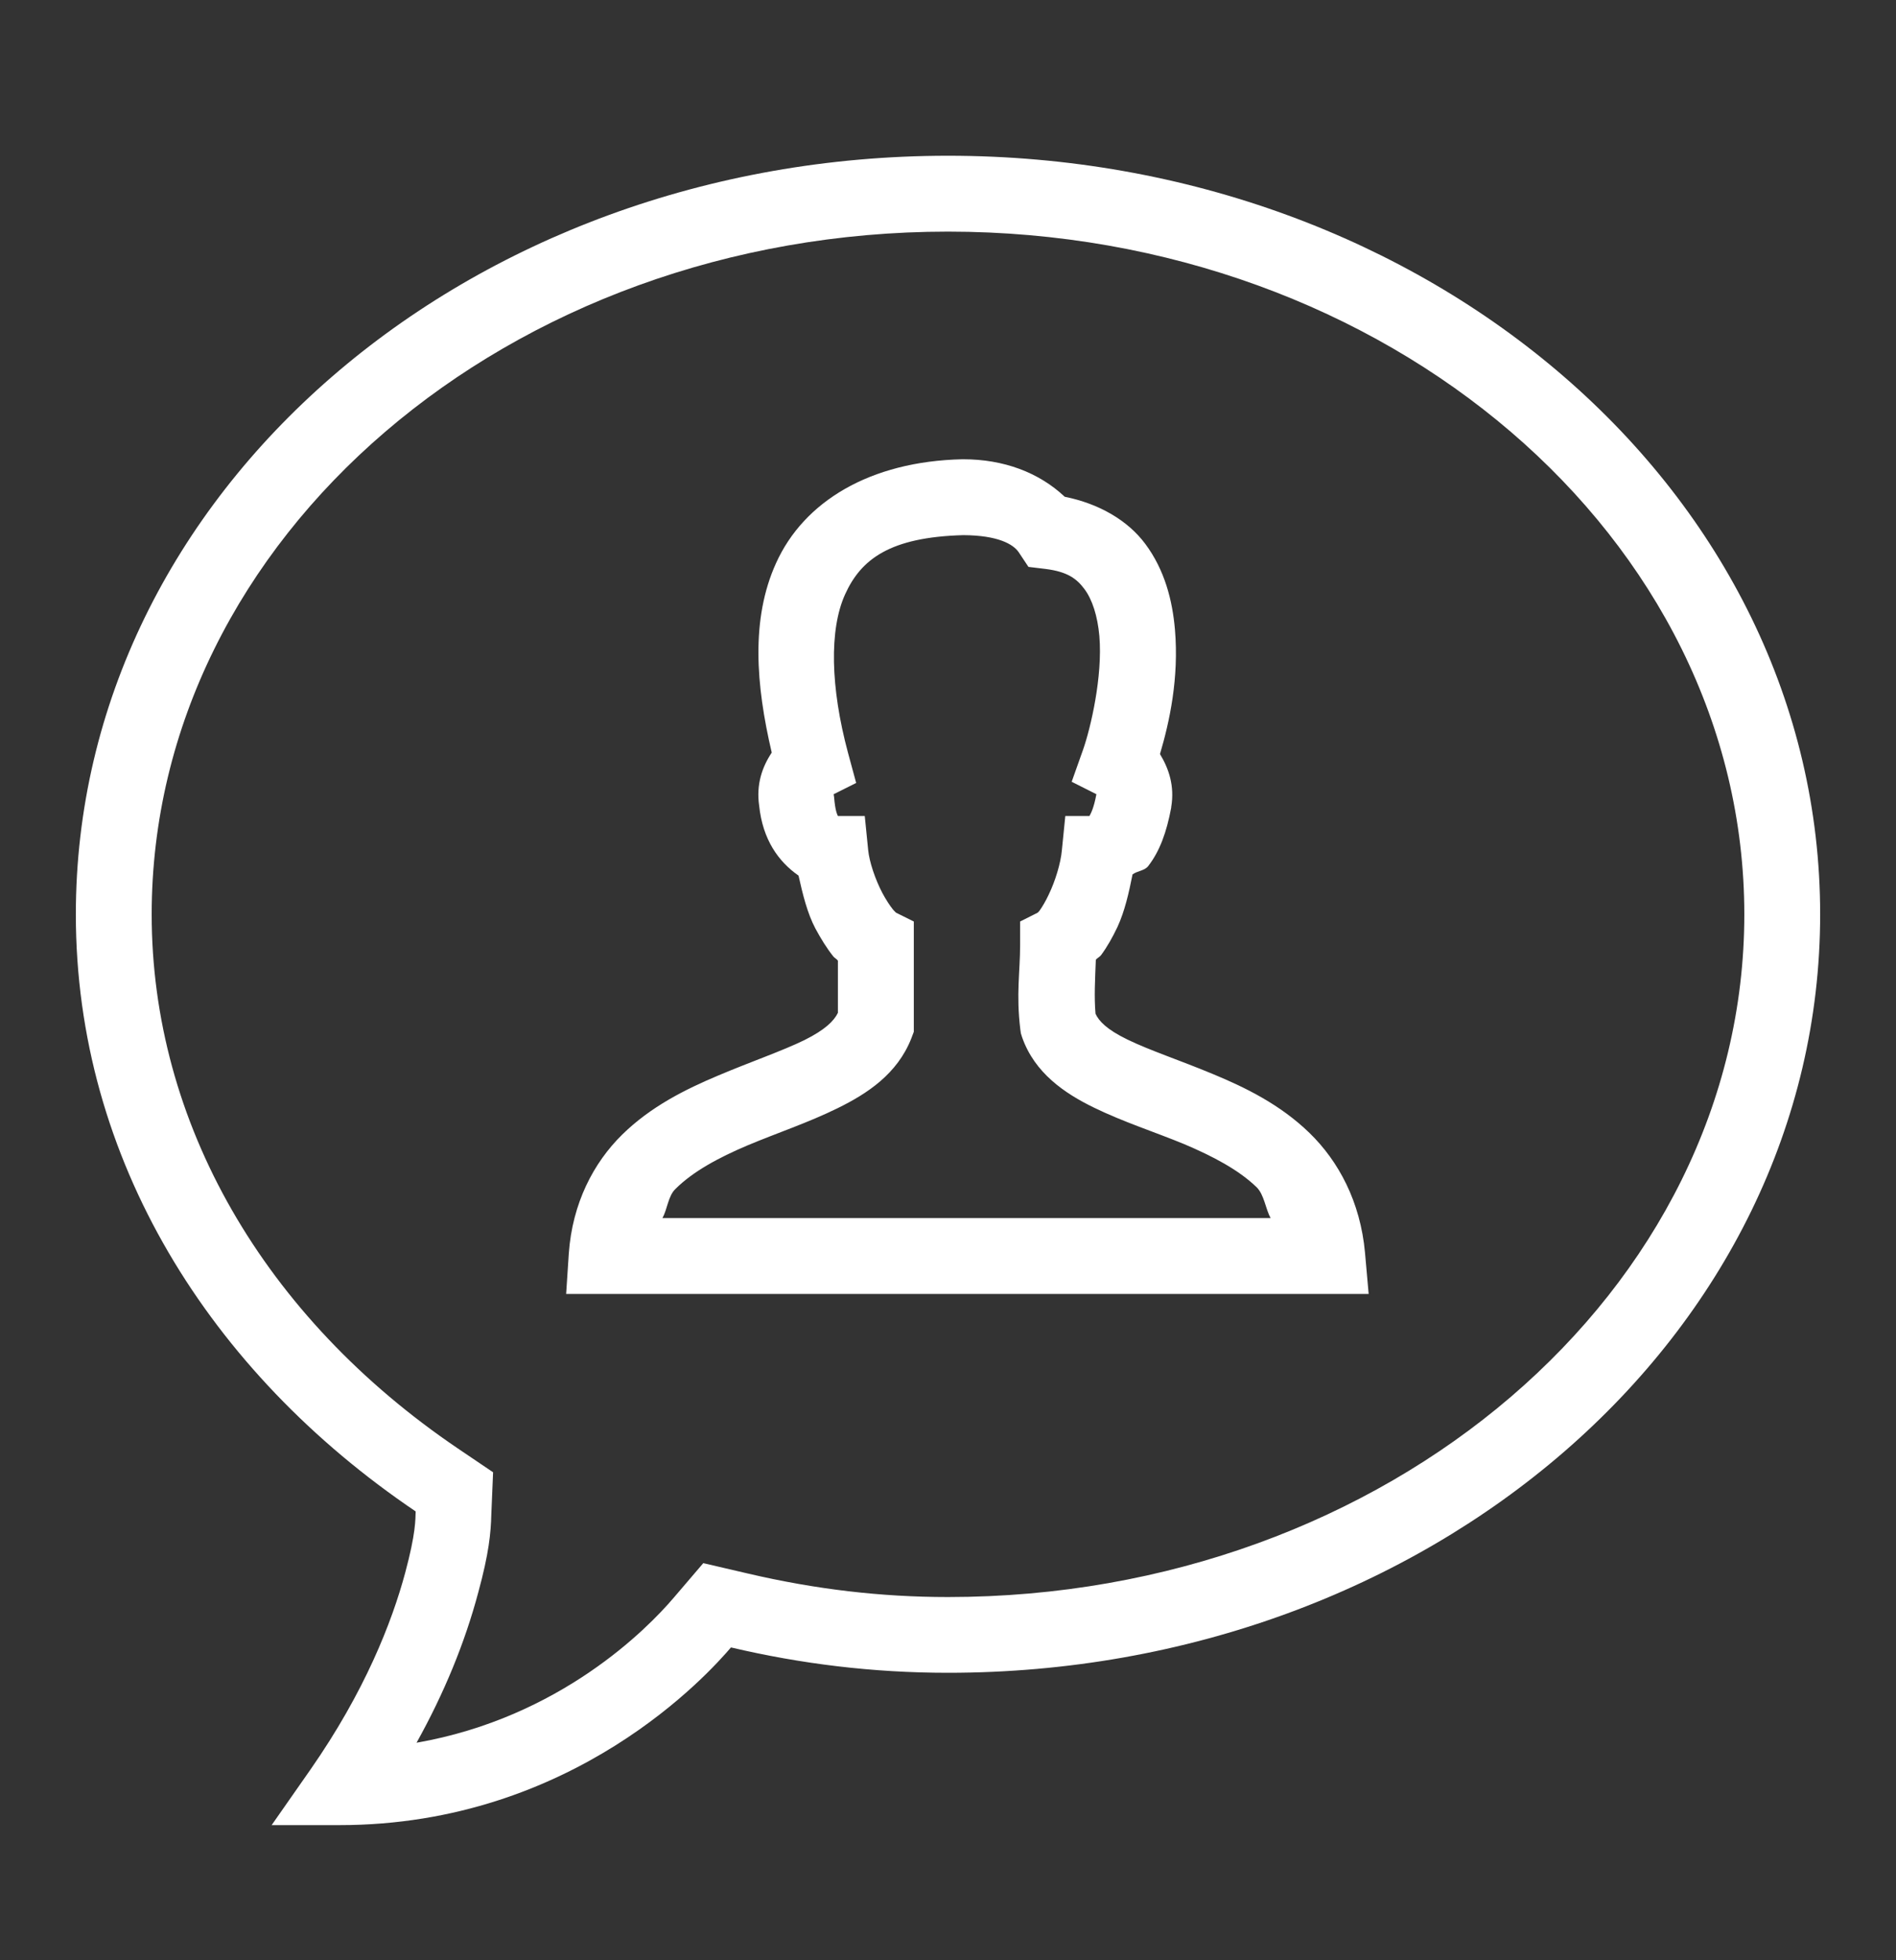 <svg width="30" height="31" viewBox="0 0 30 31" fill="none" xmlns="http://www.w3.org/2000/svg">
<rect x="0" y="0" width="30" height="31" fill="#333333" stroke="none"/>
<path d="M15 2.463C7.397 2.463 1.2 7.791 1.2 14.461C1.2 18.331 3.319 21.701 6.577 23.902C6.572 24.031 6.581 24.241 6.412 24.87C6.202 25.65 5.775 26.747 4.912 27.985L4.298 28.863H5.372C9.084 28.863 11.233 26.442 11.566 26.053C12.673 26.313 13.809 26.454 15 26.454C22.601 26.454 28.8 21.127 28.8 14.459C28.8 7.791 22.603 2.463 15 2.463ZM15 3.663C21.947 3.663 27.6 8.506 27.6 14.461C27.6 20.414 21.947 25.256 15 25.256C13.938 25.256 12.905 25.134 11.841 24.886L11.128 24.72L10.655 25.273C10.245 25.753 8.864 27.164 6.591 27.56C7.027 26.777 7.355 25.981 7.568 25.181C7.737 24.563 7.767 24.237 7.774 23.951L7.802 23.283L7.247 22.908C4.167 20.824 2.4 17.745 2.4 14.461C2.4 8.506 8.053 3.663 15 3.663ZM15.225 7.263C13.762 7.296 12.717 7.934 12.279 8.906C11.878 9.79 11.96 10.833 12.211 11.902C12.061 12.127 11.963 12.403 12.012 12.741C12.068 13.28 12.319 13.627 12.635 13.847C12.701 14.142 12.773 14.44 12.902 14.684C12.989 14.845 13.08 14.993 13.184 15.124C13.202 15.148 13.24 15.166 13.258 15.192V16.017C13.198 16.142 13.057 16.285 12.729 16.448C12.373 16.622 11.878 16.791 11.363 17.009C10.845 17.227 10.298 17.498 9.844 17.944C9.391 18.389 9.056 19.029 9 19.823L8.958 20.463H21.656L21.598 19.809C21.525 19.006 21.18 18.363 20.719 17.916C20.257 17.468 19.706 17.198 19.191 16.985C18.675 16.77 18.183 16.608 17.838 16.439C17.51 16.28 17.386 16.146 17.334 16.031C17.311 15.759 17.327 15.495 17.339 15.178C17.36 15.152 17.402 15.131 17.421 15.106C17.52 14.972 17.604 14.822 17.681 14.66C17.796 14.412 17.862 14.119 17.92 13.828C18 13.77 18.11 13.772 18.169 13.695C18.352 13.458 18.459 13.16 18.532 12.771V12.762C18.588 12.431 18.494 12.155 18.354 11.925C18.506 11.412 18.656 10.723 18.591 9.956C18.551 9.495 18.429 9.014 18.122 8.602C17.843 8.227 17.386 7.964 16.847 7.856C16.437 7.47 15.879 7.263 15.241 7.263H15.225ZM15.244 8.463C15.79 8.466 16.034 8.606 16.12 8.735L16.273 8.965L16.547 8.998C16.891 9.042 17.037 9.152 17.159 9.316C17.283 9.481 17.367 9.743 17.395 10.059C17.449 10.697 17.257 11.517 17.135 11.862L16.957 12.363L17.348 12.56C17.306 12.783 17.262 12.86 17.238 12.905H16.856L16.802 13.444C16.784 13.65 16.697 13.934 16.594 14.147C16.544 14.255 16.488 14.346 16.451 14.398C16.434 14.421 16.423 14.431 16.416 14.435L16.141 14.573V14.944C16.141 15.373 16.076 15.717 16.144 16.277L16.153 16.341L16.172 16.402C16.371 16.971 16.849 17.292 17.311 17.517C17.773 17.742 18.272 17.902 18.731 18.091C19.188 18.284 19.598 18.499 19.884 18.776C20.004 18.895 20.023 19.116 20.105 19.263H10.481C10.561 19.123 10.57 18.914 10.688 18.802C10.964 18.527 11.37 18.307 11.829 18.113C12.288 17.92 12.79 17.754 13.256 17.524C13.723 17.295 14.198 16.983 14.419 16.423L14.459 16.317V14.573L14.177 14.433C14.173 14.426 14.149 14.409 14.126 14.379C14.081 14.323 14.02 14.231 13.962 14.123C13.849 13.908 13.755 13.629 13.737 13.444L13.683 12.905H13.258C13.247 12.879 13.216 12.827 13.198 12.61L13.195 12.588L13.191 12.565C13.191 12.558 13.191 12.565 13.191 12.56L13.547 12.382L13.418 11.906C13.139 10.868 13.12 9.956 13.371 9.401C13.622 8.845 14.079 8.494 15.244 8.463Z" fill="white"/>
</svg>
